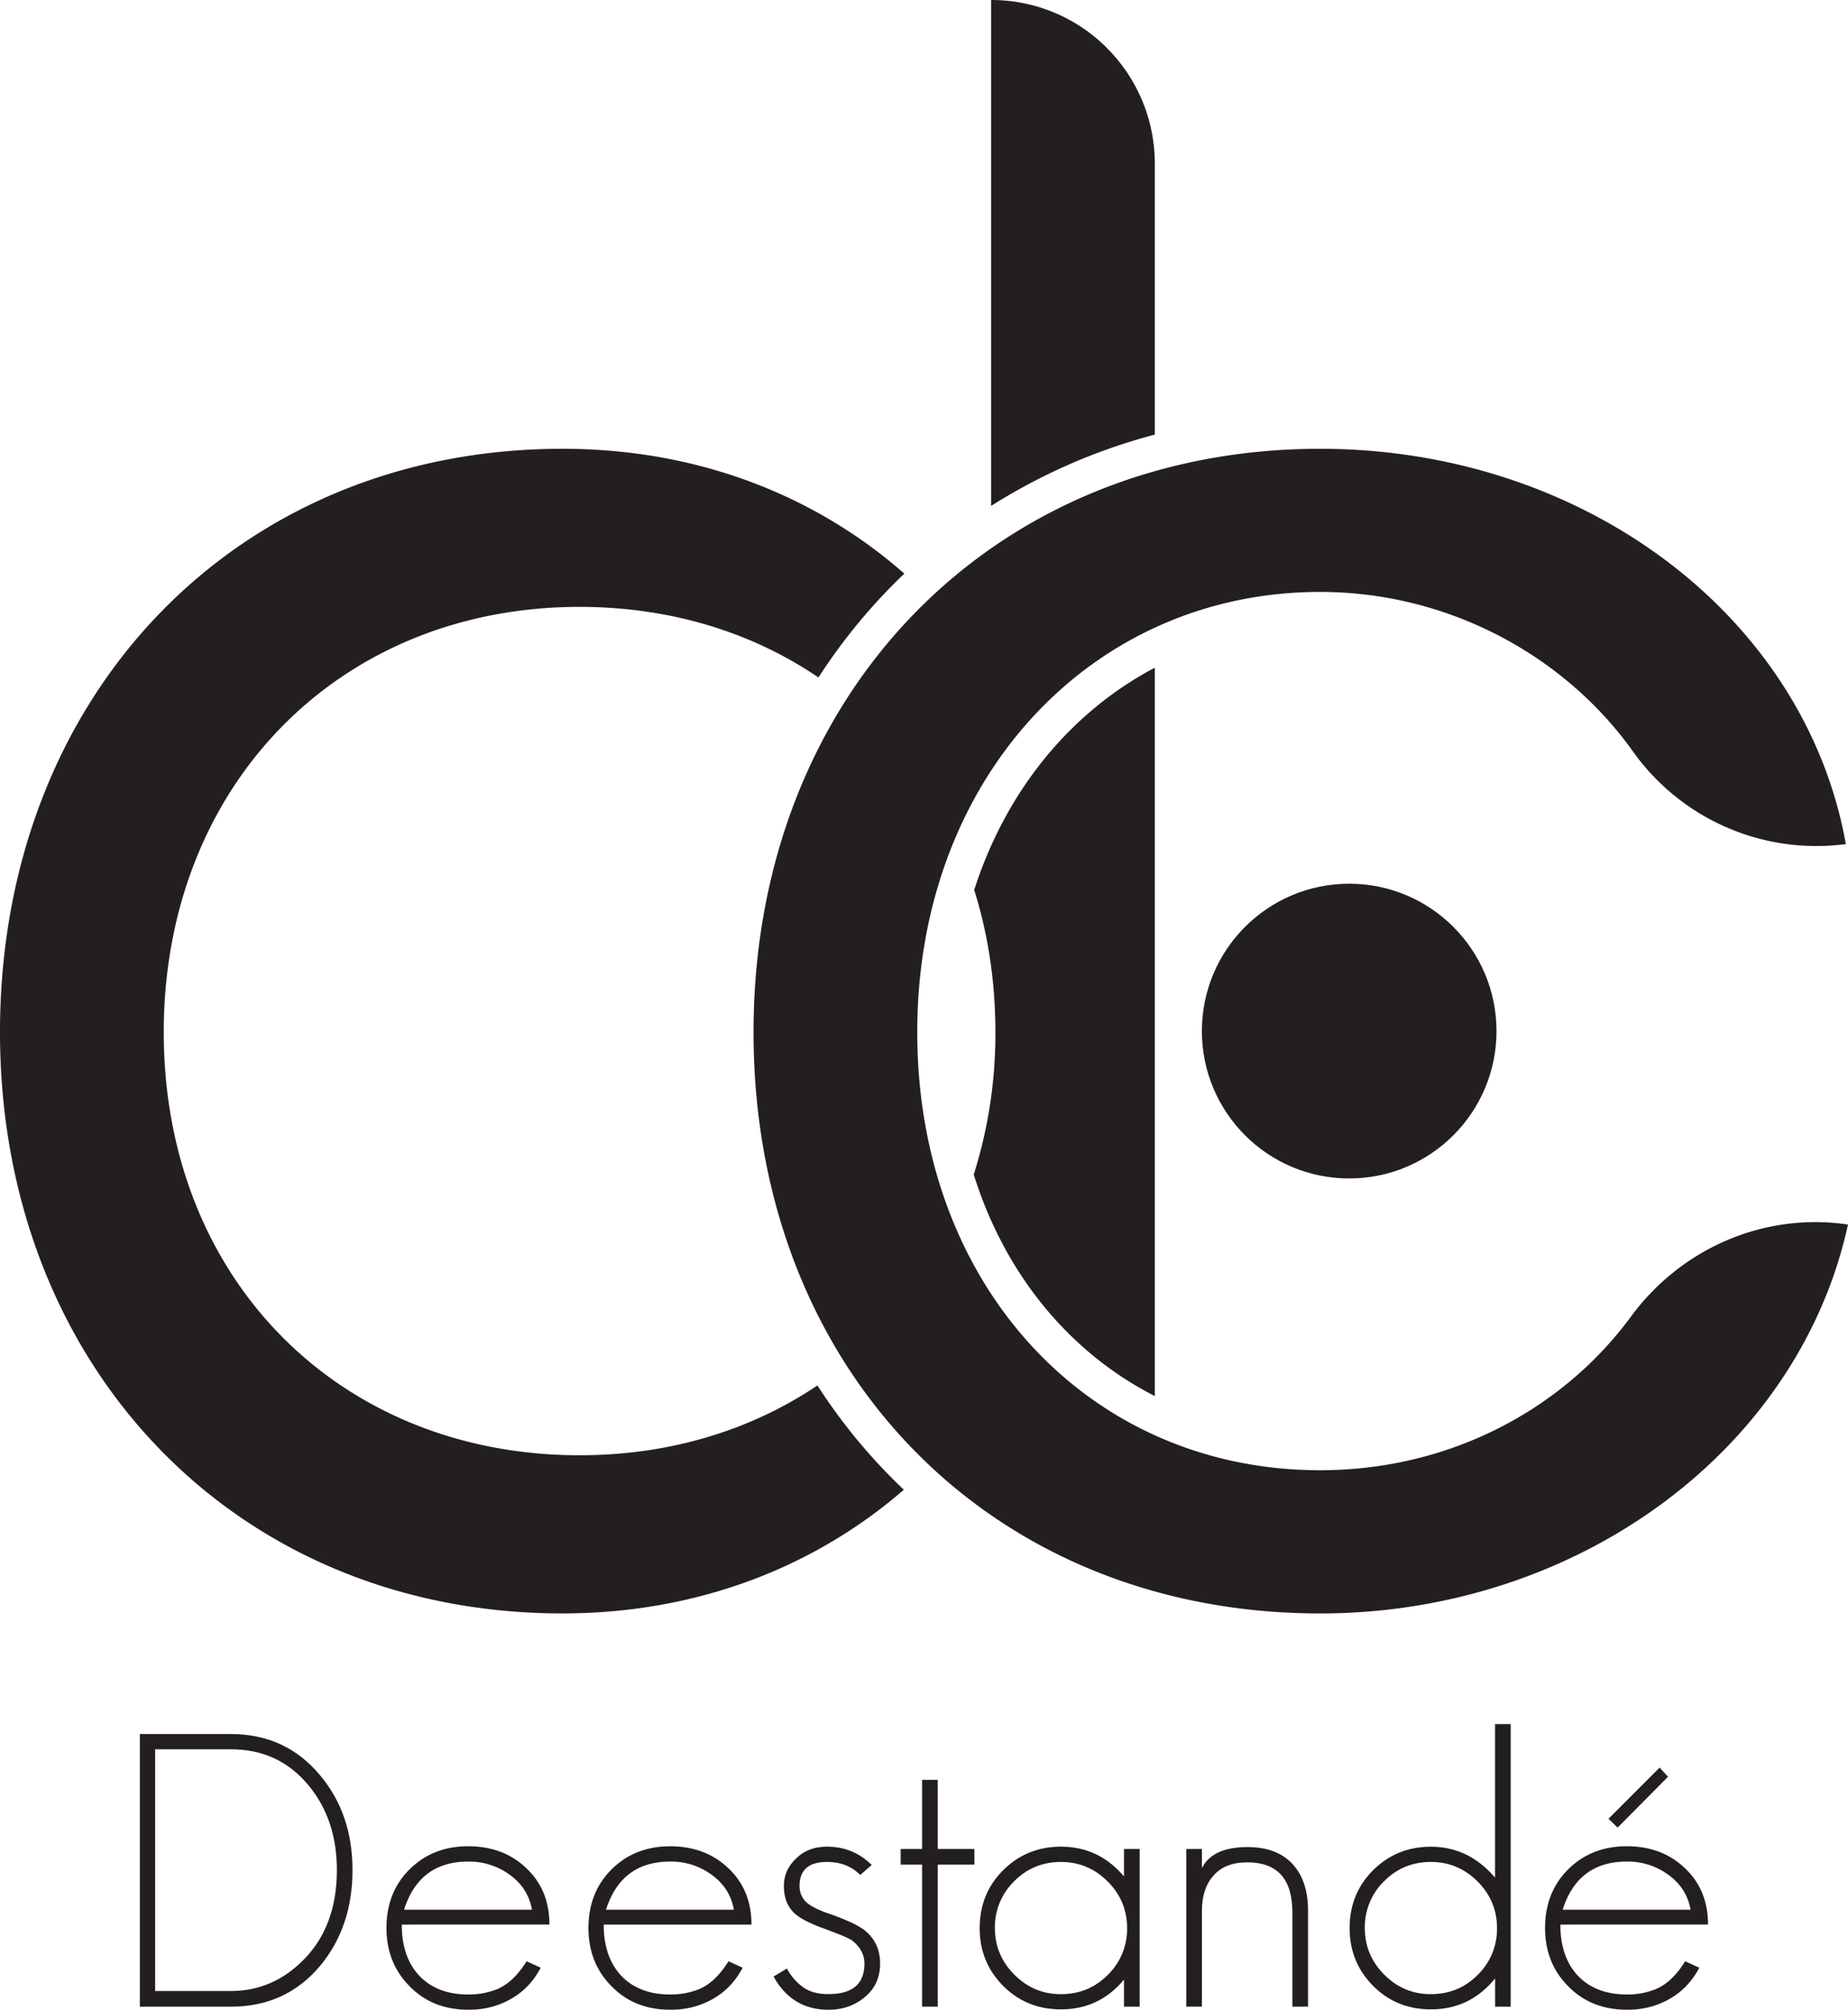<svg xmlns="http://www.w3.org/2000/svg" viewBox="0 0 1466.55 1594.24"><defs><style>.cls-1{fill:#231f20;}</style></defs><title>DC_LogoPackBlack Logo</title><g id="Layer_2" data-name="Layer 2"><g id="Layer_2-2" data-name="Layer 2"><path class="cls-1" d="M254.32,1559.09q-27.27,32.73-71.2,32.72H111v-216.3h72.1q43.62,0,70.89,32.71,25.75,30.62,25.75,75.14Q279.76,1528.2,254.32,1559.09Zm-9.09-142.38q-23.64-29.09-62.11-29.09h-60v191.77h60q33.33,0,57.87-24.84,26.36-26.65,26.35-71.19Q267.34,1443.67,245.23,1416.71Z"/><path class="cls-1" d="M318.84,1526.68q0,25.44,13.63,40.29,14.23,15.15,39.09,15.15a59.9,59.9,0,0,0,23-4.24q13-5.46,23.33-22.12l11.21,5.15q-11.82,22.42-36.36,30.3a69.21,69.21,0,0,1-21.2,3q-28.18,0-46.36-18.48-18.48-18.48-18.48-46.35,0-28.19,18.18-46.36,18.48-18.46,46.66-18.48,27.85,0,46,17.27,18.48,17.27,18.48,44.84ZM404.27,1487a54.42,54.42,0,0,0-32.71-10.3q-38.79,0-50.9,38.18H422.15Q419.12,1497.59,404.27,1487Z"/><path class="cls-1" d="M479.1,1526.68q0,25.44,13.63,40.29,14.24,15.15,39.08,15.15a60,60,0,0,0,23-4.24q13-5.46,23.32-22.12l11.21,5.15q-11.8,22.42-36.35,30.3a69.28,69.28,0,0,1-21.21,3q-28.17,0-46.35-18.48Q467,1557.28,467,1529.41q0-28.19,18.18-46.36,18.46-18.46,46.65-18.48,27.87,0,46.05,17.27,18.48,17.27,18.48,44.84ZM564.53,1487a54.45,54.45,0,0,0-32.72-10.3q-38.77,0-50.89,38.18H582.4Q579.37,1497.59,564.53,1487Z"/><path class="cls-1" d="M686.62,1583.94q-12.12,10.3-29.09,10.3-29.07,0-43.62-26.36l10.6-6.36a42.44,42.44,0,0,0,12.42,14.54q7.58,5.76,20.6,5.76,28.49,0,28.48-24.24,0-10.61-10-18.48a64.26,64.26,0,0,0-8.63-4.09q-5.61-2.27-13.78-5.3-15.17-5.46-21.82-10.91-9.69-7.87-9.69-22.72,0-12.72,9.69-21.81,9.39-9.39,24.54-9.39,20.91,0,35.45,14.54l-9.09,7.88q-10.3-10.3-26.36-10.31-21.81,0-21.81,19.09a17.21,17.21,0,0,0,6.67,13.94q5.45,4.24,17.26,8.18a176.32,176.32,0,0,1,17,6.81,66.68,66.68,0,0,1,10,5.61q13,10,13,27Q698.43,1573.95,686.62,1583.94Z"/><path class="cls-1" d="M744.18,1479.11v112.7H731.76v-112.7h-17V1466.7h17v-54.84h12.42v54.84h29.08v12.41Z"/><path class="cls-1" d="M892,1591.81V1570.3q-19.69,23.64-50,23.63-27.27,0-45.75-18.48-18.79-18.78-18.78-46T796,1483.66q18.78-18.78,46-18.78,30,0,50,23.63V1466.7h12.42v125.11Zm-13-99.36Q863.55,1477,842,1477q-21.82,0-37,15.15a50.77,50.77,0,0,0-15.46,37.27q0,21.51,15.46,37t37,15.45q21.81,0,37-15.15a50.78,50.78,0,0,0,15.45-37.26Q894.45,1507.9,879,1492.45Z"/><path class="cls-1" d="M1025.62,1591.81V1517q0-39.69-35.74-39.69-17.58,0-26.67,10.3-9.39,10.31-9.39,28.17v76H941.4V1466.7h12.42v15.14q8.49-16.65,36.06-16.66,23.31,0,35.74,13.33t12.43,37.26v76Z"/><path class="cls-1" d="M1186.49,1591.81V1569.4q-20,24.54-50.9,24.53-27.27,0-45.75-18.48-18.78-18.78-18.78-46t18.48-45.75q18.78-18.78,46-18.78,30,0,50.9,24.54V1367.63h12.42v224.18Zm-13.94-99.36q-15.45-15.45-37-15.46-21.81,0-37,15.15a50.8,50.8,0,0,0-15.45,37.27q0,21.51,15.45,37t37,15.45q21.81,0,37-15.15a50.78,50.78,0,0,0,15.45-37.26Q1188,1507.9,1172.55,1492.45Z"/><path class="cls-1" d="M1238.29,1526.68q0,25.44,13.64,40.29,14.23,15.15,39.08,15.15a59.9,59.9,0,0,0,23-4.24q13-5.46,23.33-22.12l11.21,5.15q-11.82,22.42-36.36,30.3a69.16,69.16,0,0,1-21.2,3q-28.18,0-46.35-18.48-18.5-18.48-18.48-46.35,0-28.19,18.17-46.36,18.48-18.46,46.66-18.48,27.87,0,46,17.27,18.46,17.27,18.48,44.84Zm85.44-39.69a54.45,54.45,0,0,0-32.72-10.3q-38.79,0-50.9,38.18H1341.6Q1338.57,1497.59,1323.73,1487Zm-40-37.26-7.27-7,40.59-40.59,6.67,7.27Z"/><path class="cls-1" d="M773.1,706c11,34.82,16.83,72.68,16.83,112.73a369.45,369.45,0,0,1-17.19,113c24.8,79.07,75.83,141.08,143.71,175.71V529.66C849.38,565,798.21,627.57,773.1,706Zm105.3-668A129.5,129.5,0,0,0,786.53,0V401.31a464.68,464.68,0,0,1,129.92-56.56V129.92A129.55,129.55,0,0,0,878.4,38.06ZM460,481.41c72.27,0,137,20.28,189.52,56a453.48,453.48,0,0,1,55.75-70.1c4.07-4.19,8.2-8.26,12.41-12.27C646.27,392.32,552.69,356,446.27,356,188.09,356,0,550.92,0,818.77c0,266.14,188.09,461.08,446.27,461.08,105.94,0,199.47-36.09,271-98.11A449,449,0,0,1,648.69,1099c-52.44,35.31-116.84,55.39-188.74,55.39-189.8,0-330-139-330-335.65C130,623.8,268.44,481.41,460,481.41Z"/><path class="cls-1" d="M1464.84,669.58a178.72,178.72,0,0,1-169.09-73.69c-54.64-76.51-147.18-126.34-248.1-126.34-181.24,0-319.73,147.48-319.73,349.21s136.79,347.51,319.73,347.51c102.65,0,192.47-48.16,246.64-121.86C1333.58,991,1398.15,962.28,1463.9,971l2.65.35c-39.32,179.69-215.43,308.52-418.9,308.52C786.06,1279.85,598,1086.6,598,818.76S787.76,356,1047.65,356c208.6,0,384.71,132.22,417.19,313.6Z"/><circle class="cls-1" cx="1070.7" cy="817.91" r="116.9"/></g></g></svg>